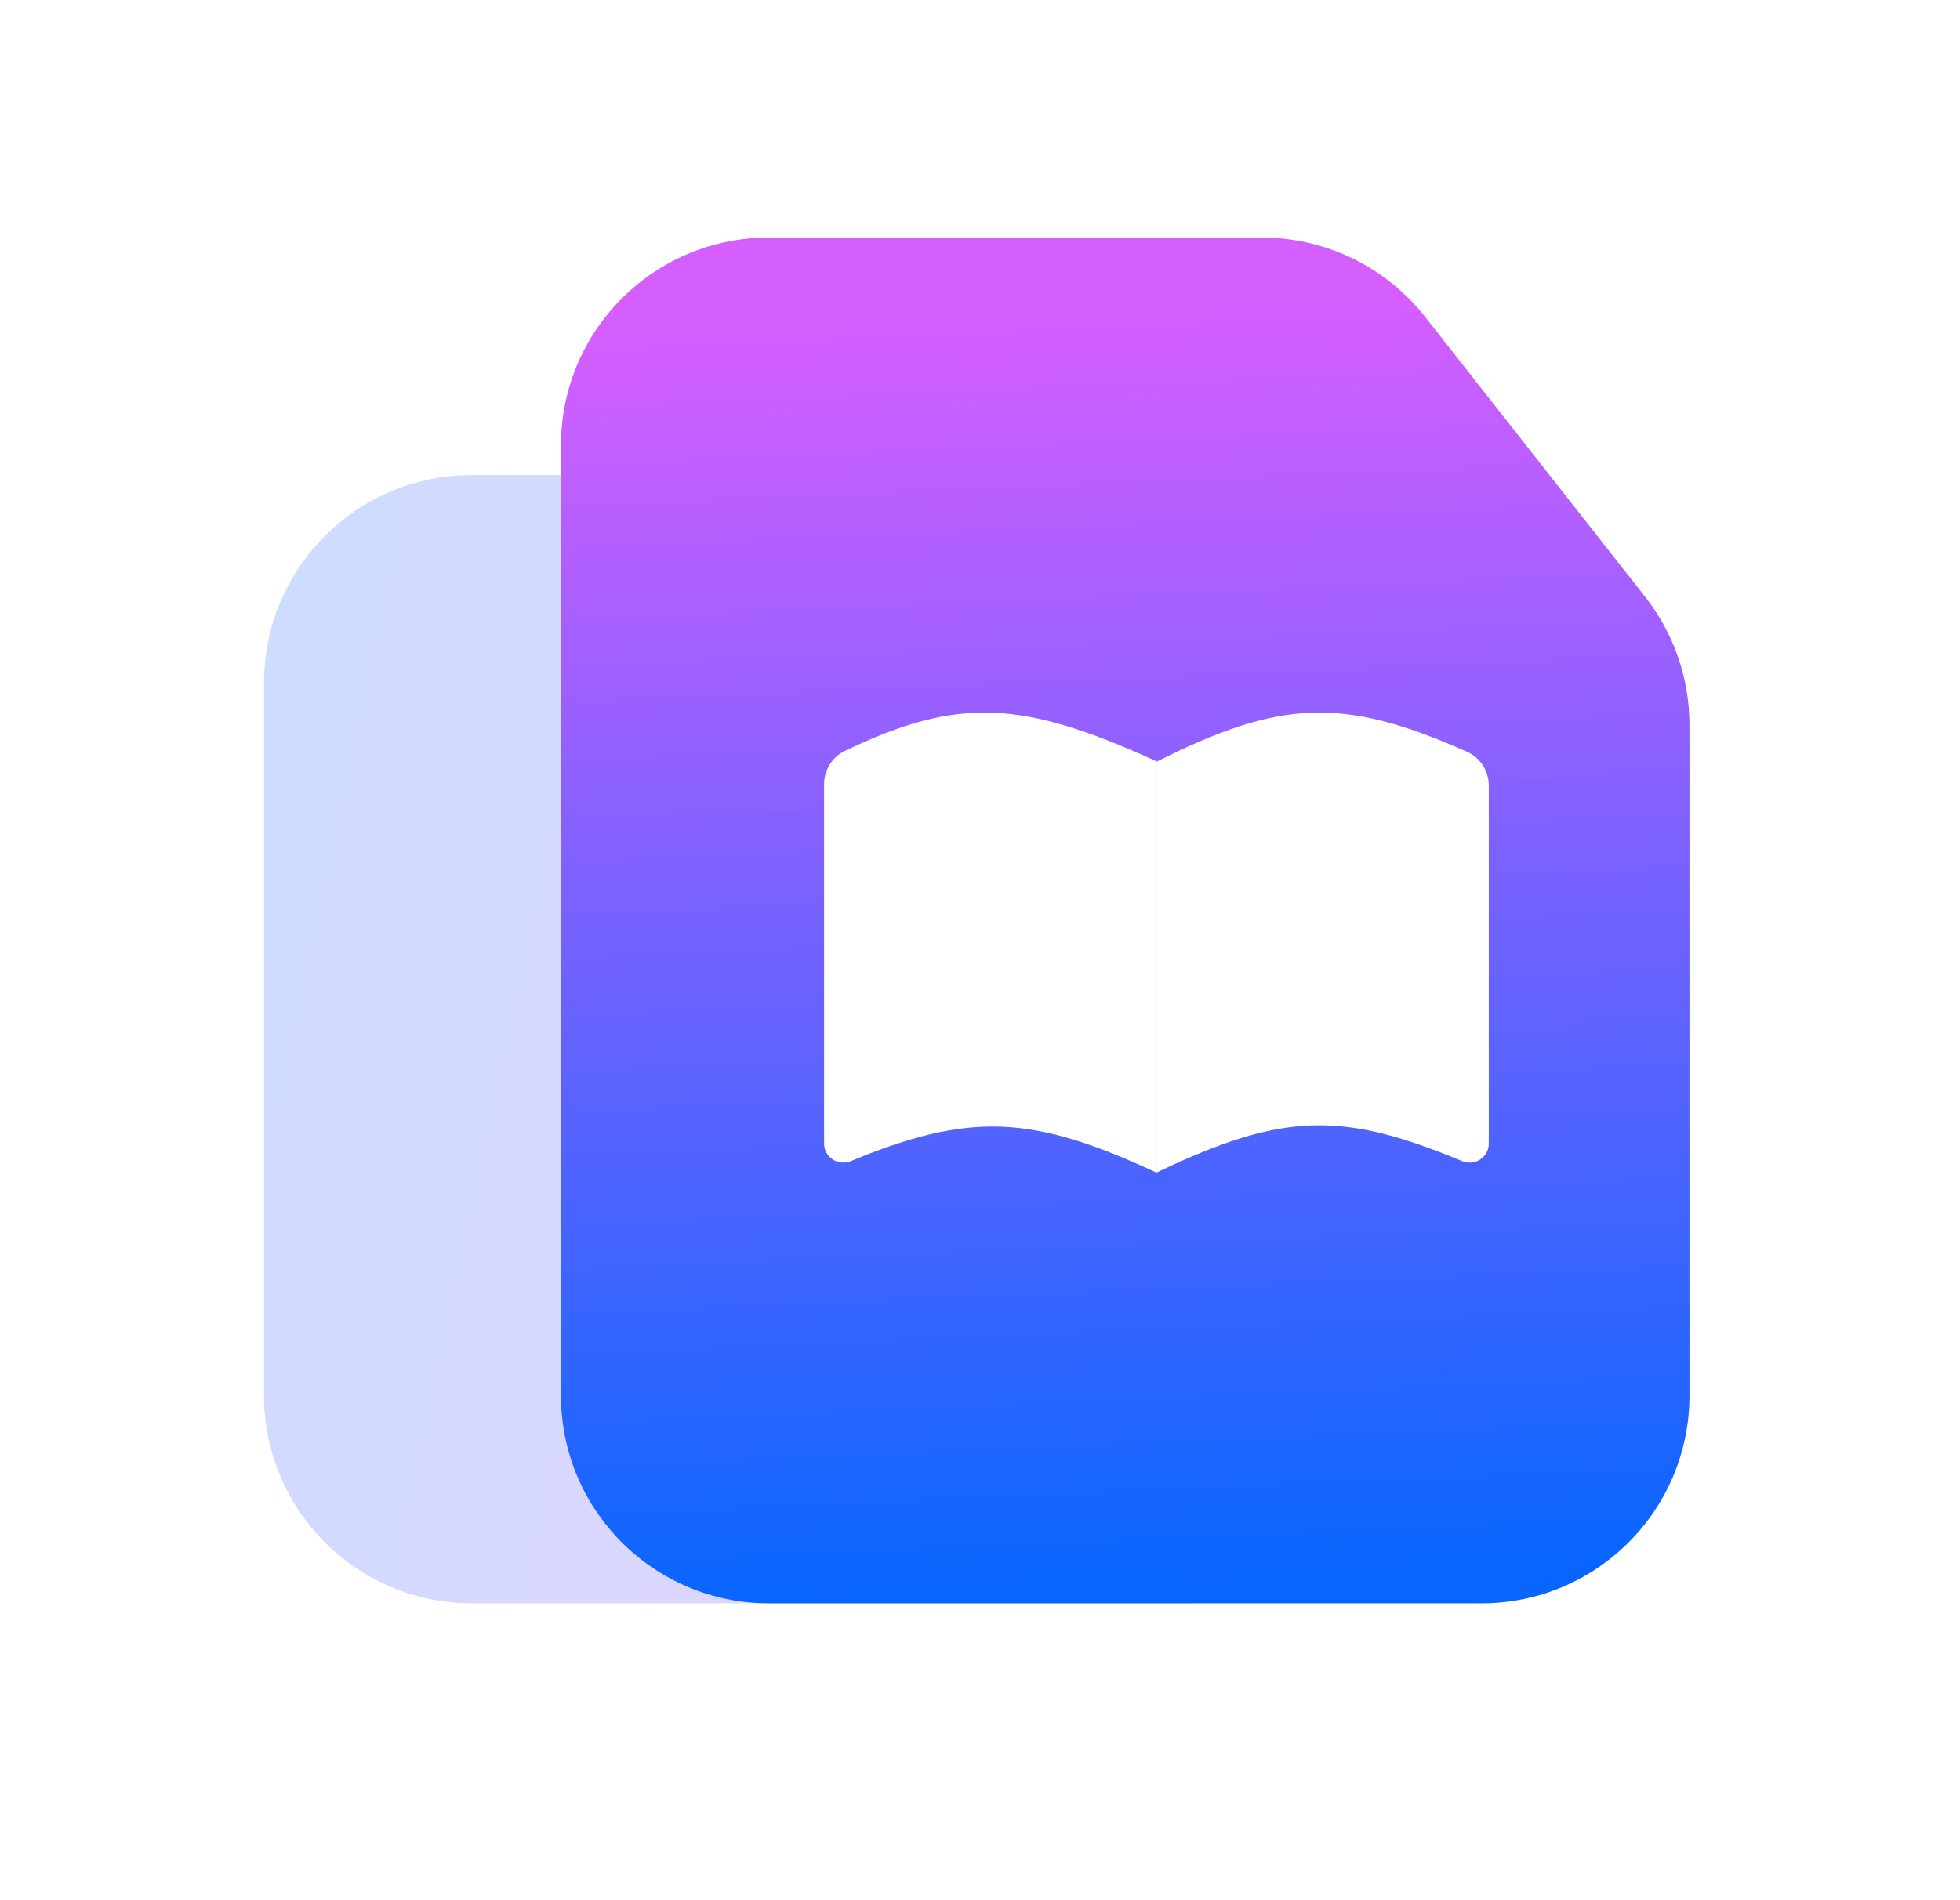 <svg width="33" height="32" viewBox="0 0 33 32" fill="none" xmlns="http://www.w3.org/2000/svg">
<g clip-path="url(#clip0_35_11476)">
<path d="M16.444 8H7.945C6.012 8 4.445 9.567 4.445 11.5V23.5C4.445 25.433 6.012 27 7.945 27H19.945C21.878 27 23.445 25.433 23.445 23.5V15.181C23.445 14.283 23.1 13.42 22.481 12.769L18.98 9.088C18.319 8.393 17.402 8 16.444 8Z" fill="url(#paint0_linear_35_11476)"/>
<path d="M21.244 4H12.945C11.012 4 9.445 5.567 9.445 7.5V23.5C9.445 25.433 11.012 27 12.945 27H24.945C26.878 27 28.445 25.433 28.445 23.5V12.21C28.445 11.426 28.182 10.665 27.697 10.048L23.996 5.338C23.332 4.493 22.318 4 21.244 4Z" fill="url(#paint1_linear_35_11476)"/>
<path d="M19.471 19.747V12.828C21.548 11.784 22.606 11.726 24.7 12.66C24.924 12.76 25.066 12.985 25.066 13.23V19.26C25.066 19.489 24.83 19.643 24.618 19.554C22.58 18.705 21.585 18.736 19.471 19.747Z" fill="white"/>
<g filter="url(#filter0_d_35_11476)">
<path d="M13.445 19.259V13.207C13.445 12.97 13.578 12.75 13.792 12.647C15.699 11.729 16.782 11.789 19.041 12.82V19.747C16.953 18.776 15.902 18.723 13.894 19.554C13.682 19.642 13.445 19.489 13.445 19.259Z" fill="white"/>
</g>
</g>
<defs>
<filter id="filter0_d_35_11476" x="12.919" y="11.044" width="7.507" height="9.659" filterUnits="userSpaceOnUse" color-interpolation-filters="sRGB">
<feFlood flood-opacity="0" result="BackgroundImageFix"/>
<feColorMatrix in="SourceAlpha" type="matrix" values="0 0 0 0 0 0 0 0 0 0 0 0 0 0 0 0 0 0 127 0" result="hardAlpha"/>
<feOffset dx="0.43"/>
<feGaussianBlur stdDeviation="0.478"/>
<feComposite in2="hardAlpha" operator="out"/>
<feColorMatrix type="matrix" values="0 0 0 0 0.445 0 0 0 0 0.039 0 0 0 0 0.961 0 0 0 0.4 0"/>
<feBlend mode="normal" in2="BackgroundImageFix" result="effect1_dropShadow_35_11476"/>
<feBlend mode="normal" in="SourceGraphic" in2="effect1_dropShadow_35_11476" result="shape"/>
</filter>
<linearGradient id="paint0_linear_35_11476" x1="4.445" y1="8" x2="30.893" y2="13.663" gradientUnits="userSpaceOnUse">
<stop stop-color="#CCDDFF"/>
<stop offset="1" stop-color="#F2CCFF"/>
</linearGradient>
<linearGradient id="paint1_linear_35_11476" x1="11.556" y1="27" x2="10.643" y2="5.672" gradientUnits="userSpaceOnUse">
<stop stop-color="#0866FF"/>
<stop offset="1" stop-color="#D55EFF"/>
</linearGradient>
<clipPath id="clip0_35_11476">
<rect width="32" height="32" fill="white" transform="translate(0.445)"/>
</clipPath>
</defs>
</svg>
